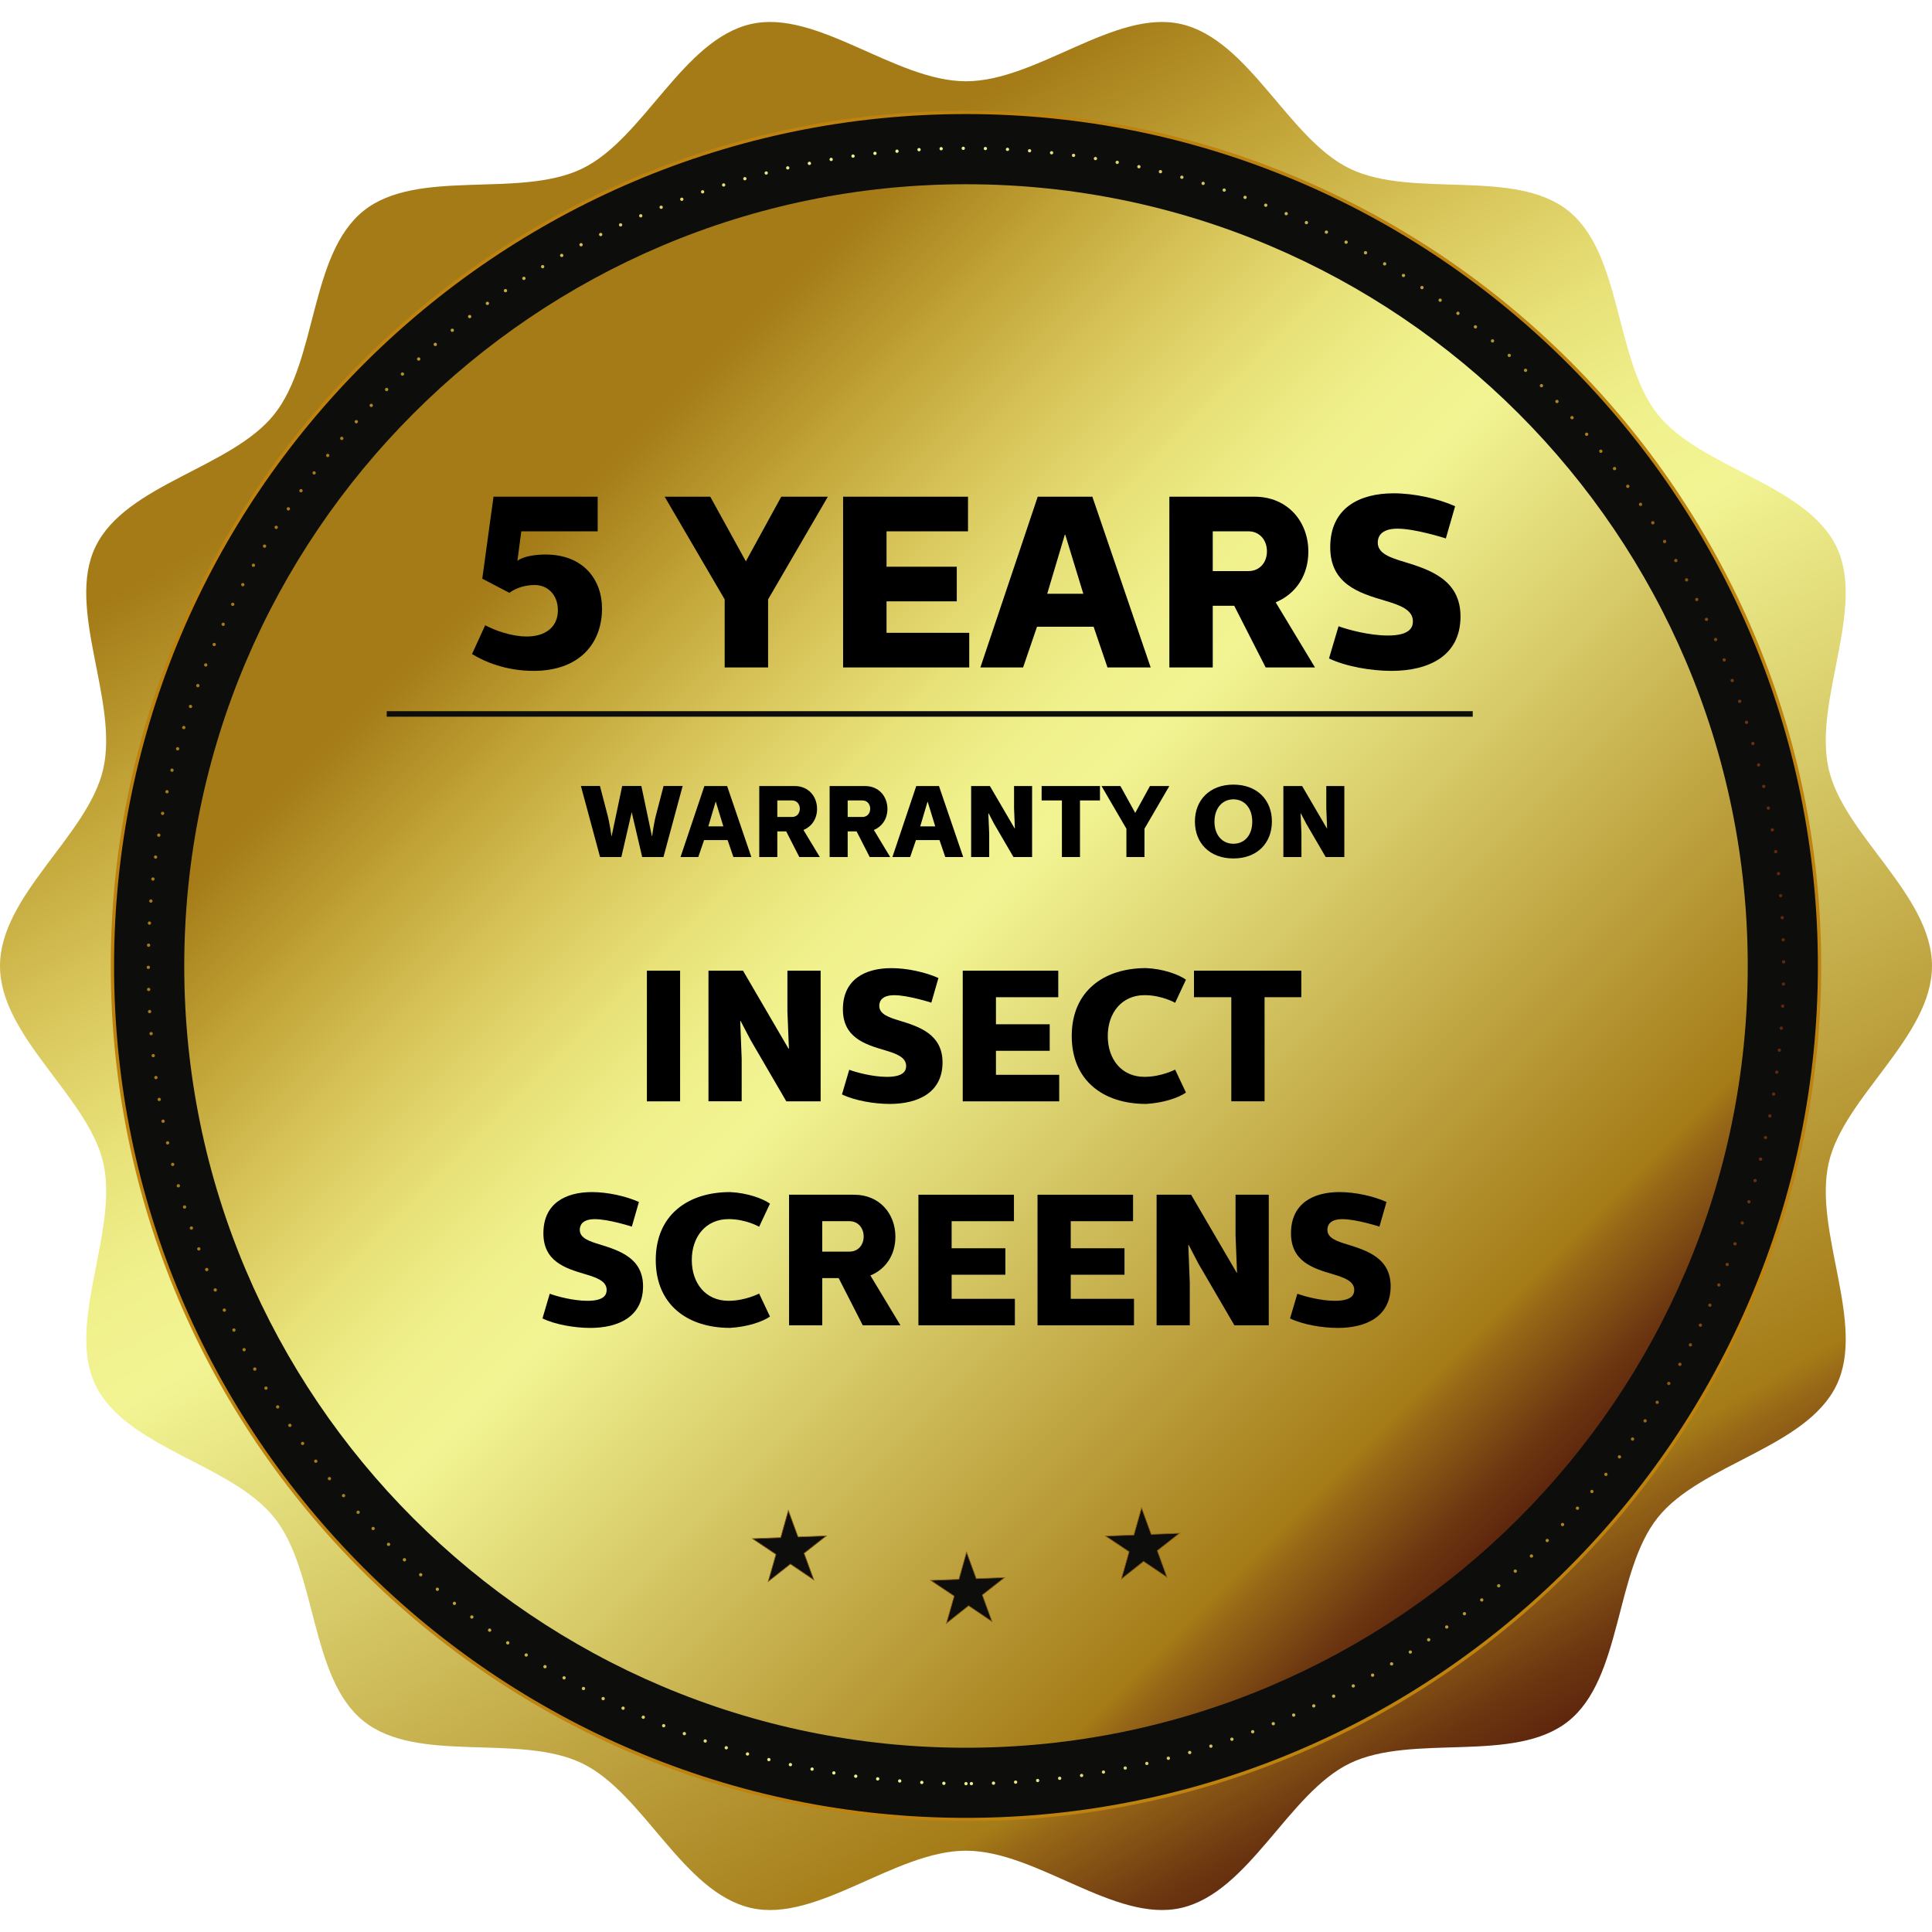 <?xml version="1.0" encoding="utf-8"?>
<!-- Generator: Adobe Illustrator 16.0.0, SVG Export Plug-In . SVG Version: 6.00 Build 0)  -->
<!DOCTYPE svg PUBLIC "-//W3C//DTD SVG 1.1//EN" "http://www.w3.org/Graphics/SVG/1.1/DTD/svg11.dtd">
<svg version="1.1" id="Layer_1" xmlns="http://www.w3.org/2000/svg" xmlns:xlink="http://www.w3.org/1999/xlink" x="0px" y="0px"
	 width="350px" height="350px" viewBox="0 0 350 350" enable-background="new 0 0 350 350" xml:space="preserve">
<g>
	<g>
		<g>
			<g>
				<g>
					
						<linearGradient id="SVGID_1_" gradientUnits="userSpaceOnUse" x1="320.193" y1="559.114" x2="493.408" y2="859.131" gradientTransform="matrix(1 0 0 1 -231.8 -534.127)">
						<stop  offset="0" style="stop-color:#A47B17"/>
						<stop  offset="0.099" style="stop-color:#A47B17"/>
						<stop  offset="0.11" style="stop-color:#A47B17"/>
						<stop  offset="0.195" style="stop-color:#C0A236"/>
						<stop  offset="0.28" style="stop-color:#D8C55A"/>
						<stop  offset="0.358" style="stop-color:#E7E178"/>
						<stop  offset="0.427" style="stop-color:#F0F18C"/>
						<stop  offset="0.479" style="stop-color:#F2F493"/>
						<stop  offset="0.898" style="stop-color:#A47B17"/>
						<stop  offset="0.914" style="stop-color:#976717"/>
						<stop  offset="0.972" style="stop-color:#6C3610"/>
						<stop  offset="1" style="stop-color:#5E270E"/>
					</linearGradient>
					<path fill="url(#SVGID_1_)" d="M350,174.996c0,12.826-15.985,23.686-18.714,35.683c-2.812,12.381,6.806,29.088,1.411,40.263
						c-5.487,11.366-24.593,14.218-32.382,23.985c-7.831,9.807-6.402,29.058-16.201,36.889c-9.76,7.793-28.196,2.137-39.57,7.624
						c-11.175,5.396-18.214,23.386-30.596,26.207c-12.004,2.72-26.129-10.376-38.946-10.376c-12.824,0-26.946,13.096-38.943,10.376
						c-12.39-2.821-19.43-20.812-30.609-26.207c-11.363-5.487-29.802,0.177-39.56-7.624c-9.811-7.831-8.373-27.082-16.205-36.889
						c-7.794-9.76-26.898-12.627-32.379-23.993c-5.395-11.175,4.223-27.866,1.404-40.255C15.976,198.682,0,187.822,0,174.996
						c0-12.819,15.976-23.68,18.702-35.677c2.818-12.393-6.8-29.089-1.405-40.269c5.481-11.363,24.589-14.224,32.38-23.982
						c7.831-9.81,6.397-29.058,16.208-36.889c9.758-7.791,28.2-2.14,39.56-7.622c11.18-5.391,18.22-23.384,30.609-26.203
						c11.997-2.727,26.119,10.369,38.943,10.369c12.828,0,26.946-13.096,38.939-10.369c12.385,2.818,19.432,20.812,30.606,26.203
						c11.37,5.481,29.803-0.169,39.567,7.625c9.802,7.832,8.376,27.083,16.208,36.889c7.785,9.758,26.897,12.623,32.378,23.983
						c5.387,11.178-4.224,27.875-1.411,40.263C334.022,151.308,350,162.169,350,174.996z"/>
				</g>
				
					<radialGradient id="SVGID_2_" cx="373.981" cy="712.934" r="39.597" gradientTransform="matrix(3.935 0 0 3.935 -1296.555 -2630.275)" gradientUnits="userSpaceOnUse">
					<stop  offset="0" style="stop-color:#F3F7C1"/>
					<stop  offset="0.099" style="stop-color:#F2F2AE"/>
					<stop  offset="0.295" style="stop-color:#ECE17E"/>
					<stop  offset="0.371" style="stop-color:#EBD96B"/>
					<stop  offset="0.685" style="stop-color:#E8B810"/>
					<stop  offset="1" style="stop-color:#BD810F"/>
				</radialGradient>
				<path fill="#0D0D0C" stroke="url(#SVGID_2_)" stroke-width="0.598" stroke-miterlimit="10" d="M174.998,329.622
					c-85.264,0-154.632-69.366-154.632-154.626c0-85.262,69.369-154.632,154.632-154.632c85.262,0,154.629,69.371,154.629,154.632
					C329.627,260.256,260.26,329.622,174.998,329.622z"/>
				<g>
					<path fill="#0D0D0C" d="M174.998,323.121c-81.681,0-148.127-66.454-148.127-148.125c0-81.677,66.446-148.129,148.127-148.129
						c81.673,0,148.127,66.452,148.127,148.129C323.125,256.667,256.671,323.121,174.998,323.121z"/>
					
						<linearGradient id="SVGID_3_" gradientUnits="userSpaceOnUse" x1="258.372" y1="709.121" x2="555.224" y2="709.121" gradientTransform="matrix(1 0 0 1 -231.8 -534.127)">
						<stop  offset="0" style="stop-color:#A47B17"/>
						<stop  offset="0.099" style="stop-color:#A47B17"/>
						<stop  offset="0.11" style="stop-color:#A47B17"/>
						<stop  offset="0.195" style="stop-color:#C0A236"/>
						<stop  offset="0.28" style="stop-color:#D8C55A"/>
						<stop  offset="0.358" style="stop-color:#E7E178"/>
						<stop  offset="0.427" style="stop-color:#F0F18C"/>
						<stop  offset="0.479" style="stop-color:#F2F493"/>
						<stop  offset="0.898" style="stop-color:#A47B17"/>
						<stop  offset="0.914" style="stop-color:#976717"/>
						<stop  offset="0.972" style="stop-color:#6C3610"/>
						<stop  offset="1" style="stop-color:#5E270E"/>
					</linearGradient>
					
						<path fill="none" stroke="url(#SVGID_3_)" stroke-width="0.598" stroke-linecap="round" stroke-linejoin="round" stroke-dasharray="0,4.007" d="
						M174.998,323.121c-81.681,0-148.127-66.454-148.127-148.125c0-81.677,66.446-148.129,148.127-148.129
						c81.673,0,148.127,66.452,148.127,148.129C323.125,256.667,256.671,323.121,174.998,323.121z"/>
				</g>
				
					<linearGradient id="SVGID_4_" gradientUnits="userSpaceOnUse" x1="306.706" y1="609.031" x2="506.894" y2="809.219" gradientTransform="matrix(1 0 0 1 -231.8 -534.127)">
					<stop  offset="0" style="stop-color:#A47B17"/>
					<stop  offset="0.099" style="stop-color:#A47B17"/>
					<stop  offset="0.11" style="stop-color:#A47B17"/>
					<stop  offset="0.195" style="stop-color:#C0A236"/>
					<stop  offset="0.28" style="stop-color:#D8C55A"/>
					<stop  offset="0.358" style="stop-color:#E7E178"/>
					<stop  offset="0.427" style="stop-color:#F0F18C"/>
					<stop  offset="0.479" style="stop-color:#F2F493"/>
					<stop  offset="0.898" style="stop-color:#A47B17"/>
					<stop  offset="0.914" style="stop-color:#976717"/>
					<stop  offset="0.972" style="stop-color:#6C3610"/>
					<stop  offset="1" style="stop-color:#5E270E"/>
				</linearGradient>
				<path fill="url(#SVGID_4_)" d="M174.998,316.619c-78.088,0-141.619-63.534-141.619-141.623
					c0-78.09,63.531-141.618,141.619-141.618c78.092,0,141.621,63.528,141.621,141.618
					C316.619,253.093,253.082,316.619,174.998,316.619z"/>
			</g>
		</g>
	</g>
	<g>
		<g>
			<path d="M108.275,96.257H94.439l-0.709,5.349c1.062-0.838,3.271-1.149,5.084-1.149c6.982,0,10.25,4.682,10.25,9.766
				c0,6.317-4.063,11.312-12.417,11.312c-4.949,0-8.838-1.637-11.136-3.051l2.384-5.21c1.858,0.968,4.772,2.033,7.559,2.033
				c3.094,0,5.612-1.502,5.612-4.772c0-2.74-1.81-4.554-4.194-4.554c-1.591,0-3.271,0.44-4.596,1.413l-4.907-2.561l2.035-14.846
				h18.871V96.257z"/>
			<path d="M128.67,89.982l6.451,11.71l6.412-11.71h8.438l-10.824,18.604v12.327h-7.865v-12.327L120.41,89.982H128.67z"/>
			<path d="M175.363,89.982v6.275h-14.76v6.408h12.725v6.275h-12.725v5.703h14.984v6.275h-22.85V89.986L175.363,89.982
				L175.363,89.982z"/>
			<path d="M197.891,89.982l10.563,30.931h-7.824l-2.513-7.378h-10.252l-2.521,7.378h-7.739l10.391-30.931H197.891z M196.254,107.57
				l-3.267-10.694h-0.089l-3.186,10.694H196.254z"/>
			<path d="M227.264,89.982c6.01,0,9.756,4.509,9.756,9.943c0,4.242-2.209,7.645-5.918,9.191l7.121,11.801h-8.935l-5.698-11.178
				h-3.889v11.178h-7.862V89.986L227.264,89.982L227.264,89.982z M219.701,103.458h6.459c2.037,0,3.358-1.545,3.358-3.579
				c0-2.035-1.321-3.626-3.358-3.626h-6.459V103.458z"/>
			<path d="M252.075,121.536c-3.67,0-8.3-0.795-11.312-2.256l1.725-5.829c1.68,0.615,5.564,1.679,8.927,1.679
				c3.98,0,4.546-1.46,4.546-2.563c0-2.077-2.248-2.915-5.08-3.756c-4.677-1.37-9.898-3.007-9.898-9.675
				c0-7.159,5.345-9.768,11.489-9.768c3.758,0,8.089,0.972,11.136,2.342l-1.679,5.831c0,0-5.487-1.768-8.754-1.768
				c-3.182,0-3.581,1.637-3.581,2.519c0,1.989,2.252,2.74,4.911,3.534c4.457,1.37,10.079,3.184,10.079,9.85
				C264.587,118.884,258.75,121.536,252.075,121.536z"/>
		</g>
	</g>
	<g>
		<polygon fill="#0D0D0C" stroke="#845810" stroke-width="0.125" stroke-miterlimit="10" points="175.1,281.19 176.863,285.985 
			181.979,285.794 177.959,288.944 179.715,293.763 175.471,290.896 171.453,294.078 172.857,289.145 168.607,286.301 
			173.715,286.108 		"/>
		<polygon fill="#0D0D0C" stroke="#845810" stroke-width="0.125" stroke-miterlimit="10" points="206.802,273.167 208.558,277.962 
			213.68,277.763 209.66,280.913 211.412,285.732 207.163,282.865 203.147,286.047 204.542,281.113 200.292,278.27 205.41,278.077 
					"/>
		<polygon fill="#0D0D0C" stroke="#845810" stroke-width="0.125" stroke-miterlimit="10" points="142.814,273.636 144.578,278.431 
			149.688,278.239 145.671,281.39 147.43,286.209 143.189,283.342 139.168,286.509 140.572,281.59 136.326,278.746 141.429,278.554 
					"/>
	</g>
	<line fill="none" stroke="#0D0D0C" stroke-miterlimit="10" x1="266.8" y1="129.336" x2="70.061" y2="129.336"/>
	<g>
		<g>
			<path d="M114.44,147.135l-1.877,8.123h-3.856l-3.47-12.865h3.451l1.36,5.218c0.39,1.43,0.72,3.858,0.72,3.858h0.037l1.911-9.08
				h3.471l1.909,9.08h0.038c0,0,0.331-2.429,0.717-3.858l1.36-5.218h3.457l-3.476,12.865h-3.856L114.44,147.135z"/>
			<path d="M131.723,142.397l4.387,12.861h-3.249l-1.048-3.066h-4.265l-1.047,3.066h-3.215l4.321-12.861H131.723z M131.043,149.709
				l-1.362-4.45h-0.041l-1.321,4.45H131.043z"/>
			<path d="M143.956,142.397c2.503,0,4.062,1.879,4.062,4.139c0,1.76-0.919,3.174-2.464,3.819l2.959,4.903h-3.712l-2.373-4.642
				h-1.611v4.642h-3.271v-12.861H143.956z M140.816,148.003h2.682c0.848,0,1.396-0.646,1.396-1.491c0-0.842-0.552-1.506-1.396-1.506
				h-2.682V148.003z"/>
			<path d="M156.709,142.397c2.498,0,4.056,1.879,4.056,4.139c0,1.76-0.916,3.174-2.459,3.819l2.959,4.903h-3.71l-2.373-4.642
				h-1.617v4.642h-3.271v-12.861H156.709z M153.564,148.003h2.684c0.846,0,1.396-0.646,1.396-1.491c0-0.842-0.555-1.506-1.396-1.506
				h-2.684V148.003z"/>
			<path d="M170.103,142.397l4.389,12.861h-3.247l-1.047-3.066h-4.266l-1.047,3.066h-3.215l4.321-12.861H170.103z M169.427,149.709
				l-1.362-4.45h-0.039l-1.321,4.45H169.427z"/>
			<path d="M179.327,142.397l4.487,7.682h0.039l-0.146-3.674v-4.008h3.267v12.861h-3.378l-3.508-6.021l-0.991-1.894h-0.047
				l0.154,3.731v4.185h-3.274v-12.861H179.327z"/>
			<path d="M199.27,142.397v2.609h-3.619v10.252h-3.274v-10.252h-3.677v-2.609H199.27z"/>
			<path d="M202.971,142.397l2.686,4.869l2.667-4.869h3.512l-4.503,7.735v5.126h-3.274v-5.126l-4.511-7.735H202.971z"/>
			<path d="M223.447,155.516c-4.318,0-6.978-2.793-6.978-6.69c0-3.873,2.667-6.686,6.978-6.686c4.308,0,6.971,2.805,6.971,6.686
				C230.41,152.722,227.763,155.516,223.447,155.516z M223.447,152.853c2.045,0,3.412-1.576,3.412-4.004
				c0-2.409-1.375-4.042-3.412-4.042c-2.036,0-3.435,1.637-3.435,4.042C220.013,151.27,221.411,152.853,223.447,152.853z"/>
			<path d="M235.89,142.397l4.488,7.682h0.039l-0.146-3.674v-4.008h3.267v12.861h-3.378l-3.509-6.021l-0.999-1.894h-0.038
				l0.153,3.731v4.185h-3.273v-12.861H235.89z"/>
		</g>
	</g>
	<g>
		<g>
			<path d="M123.207,175.849v23.671h-6.016v-23.671H123.207z"/>
			<path d="M134.603,175.849l8.248,14.134h0.069l-0.271-6.764v-7.37h6.018v23.671h-6.218l-6.461-11.09l-1.825-3.481h-0.067
				l0.267,6.863v7.7h-6.016v-23.663H134.603L134.603,175.849z"/>
			<path d="M161.182,199.988c-2.809,0-6.354-0.607-8.651-1.722l1.318-4.465c1.281,0.477,4.258,1.283,6.826,1.283
				c3.037,0,3.481-1.114,3.481-1.96c0-1.591-1.724-2.229-3.887-2.874c-3.581-1.045-7.57-2.298-7.57-7.4
				c0-5.473,4.089-7.463,8.786-7.463c2.869,0,6.185,0.738,8.52,1.791l-1.287,4.465c0,0-4.19-1.353-6.694-1.353
				c-2.431,0-2.734,1.245-2.734,1.921c0,1.529,1.724,2.099,3.751,2.713c3.416,1.046,7.708,2.429,7.708,7.539
				C170.748,197.959,166.285,199.988,161.182,199.988z"/>
			<path d="M191.715,175.849v4.804h-11.289v4.903h9.737v4.803h-9.737v4.357h11.459v4.804h-17.477v-23.671H191.715z"/>
			<path d="M194.155,187.685c0-8.146,5.821-12.305,13.461-12.305c3.101,0.131,5.91,1.153,7.231,2.099l-1.96,4.188
				c0,0-2.37-1.384-5.548-1.384c-4.089,0-6.656,3.182-6.656,7.401c0,4.265,2.544,7.4,6.656,7.4c3.039,0,5.548-1.314,5.548-1.314
				l1.96,4.158c-1.321,0.945-4.131,1.891-7.231,2.06C199.938,199.988,194.155,195.8,194.155,187.685z"/>
			<path d="M235.744,175.849v4.804h-6.655v18.859h-6.025v-18.859h-6.763v-4.804H235.744z"/>
			<path d="M106.925,240.566c-2.806,0-6.354-0.6-8.652-1.722l1.318-4.473c1.283,0.477,4.262,1.283,6.826,1.283
				c3.042,0,3.483-1.114,3.483-1.96c0-1.583-1.724-2.221-3.885-2.866c-3.583-1.053-7.574-2.298-7.574-7.401
				c0-5.479,4.089-7.47,8.786-7.47c2.873,0,6.187,0.745,8.52,1.791l-1.283,4.465c0,0-4.19-1.353-6.692-1.353
				c-2.433,0-2.739,1.253-2.739,1.929c0,1.521,1.723,2.083,3.754,2.697c3.412,1.061,7.708,2.437,7.708,7.54
				C116.49,238.537,112.029,240.566,106.925,240.566z"/>
			<path d="M118.796,228.262c0-8.146,5.816-12.304,13.453-12.304c3.108,0.139,5.918,1.152,7.237,2.098l-1.963,4.182
				c0,0-2.365-1.384-5.541-1.384c-4.093,0-6.658,3.174-6.658,7.401c0,4.257,2.535,7.4,6.658,7.4c3.037,0,5.541-1.314,5.541-1.314
				l1.963,4.166c-1.319,0.938-4.129,1.883-7.237,2.052C124.577,240.566,118.796,236.386,118.796,228.262z"/>
			<path d="M154.738,216.435c4.6,0,7.472,3.443,7.472,7.601c0,3.251-1.692,5.849-4.528,7.032l5.44,9.022h-6.826l-4.361-8.546h-2.974
				v8.546h-6.016v-23.655H154.738z M148.957,226.74h4.934c1.559,0,2.57-1.184,2.57-2.735c0-1.545-1.016-2.774-2.57-2.774h-4.934
				V226.74z"/>
			<path d="M183.685,216.435v4.796h-11.288v4.903h9.735v4.795h-9.735v4.365h11.457v4.796h-17.473v-23.655H183.685z"/>
			<path d="M205.265,216.435v4.796h-11.29v4.903h9.737v4.795h-9.737v4.365h11.459v4.796h-17.477v-23.655H205.265z"/>
			<path d="M215.781,216.435l8.25,14.125h0.069l-0.269-6.755v-7.37h6.018v23.655h-6.226l-6.463-11.074l-1.821-3.489h-0.065
				l0.265,6.862v7.701h-6.01v-23.663h6.256v0.008H215.781z"/>
			<path d="M242.357,240.566c-2.806,0-6.353-0.6-8.65-1.722l1.322-4.473c1.283,0.477,4.258,1.283,6.82,1.283
				c3.04,0,3.485-1.114,3.485-1.96c0-1.583-1.726-2.221-3.889-2.866c-3.581-1.053-7.569-2.298-7.569-7.401
				c0-5.479,4.088-7.47,8.787-7.47c2.871,0,6.188,0.745,8.516,1.791l-1.283,4.465c0,0-4.192-1.353-6.69-1.353
				c-2.436,0-2.735,1.253-2.735,1.929c0,1.521,1.721,2.083,3.75,2.697c3.412,1.061,7.708,2.437,7.708,7.54
				C251.921,238.537,247.464,240.566,242.357,240.566z"/>
		</g>
	</g>
</g>
</svg>
